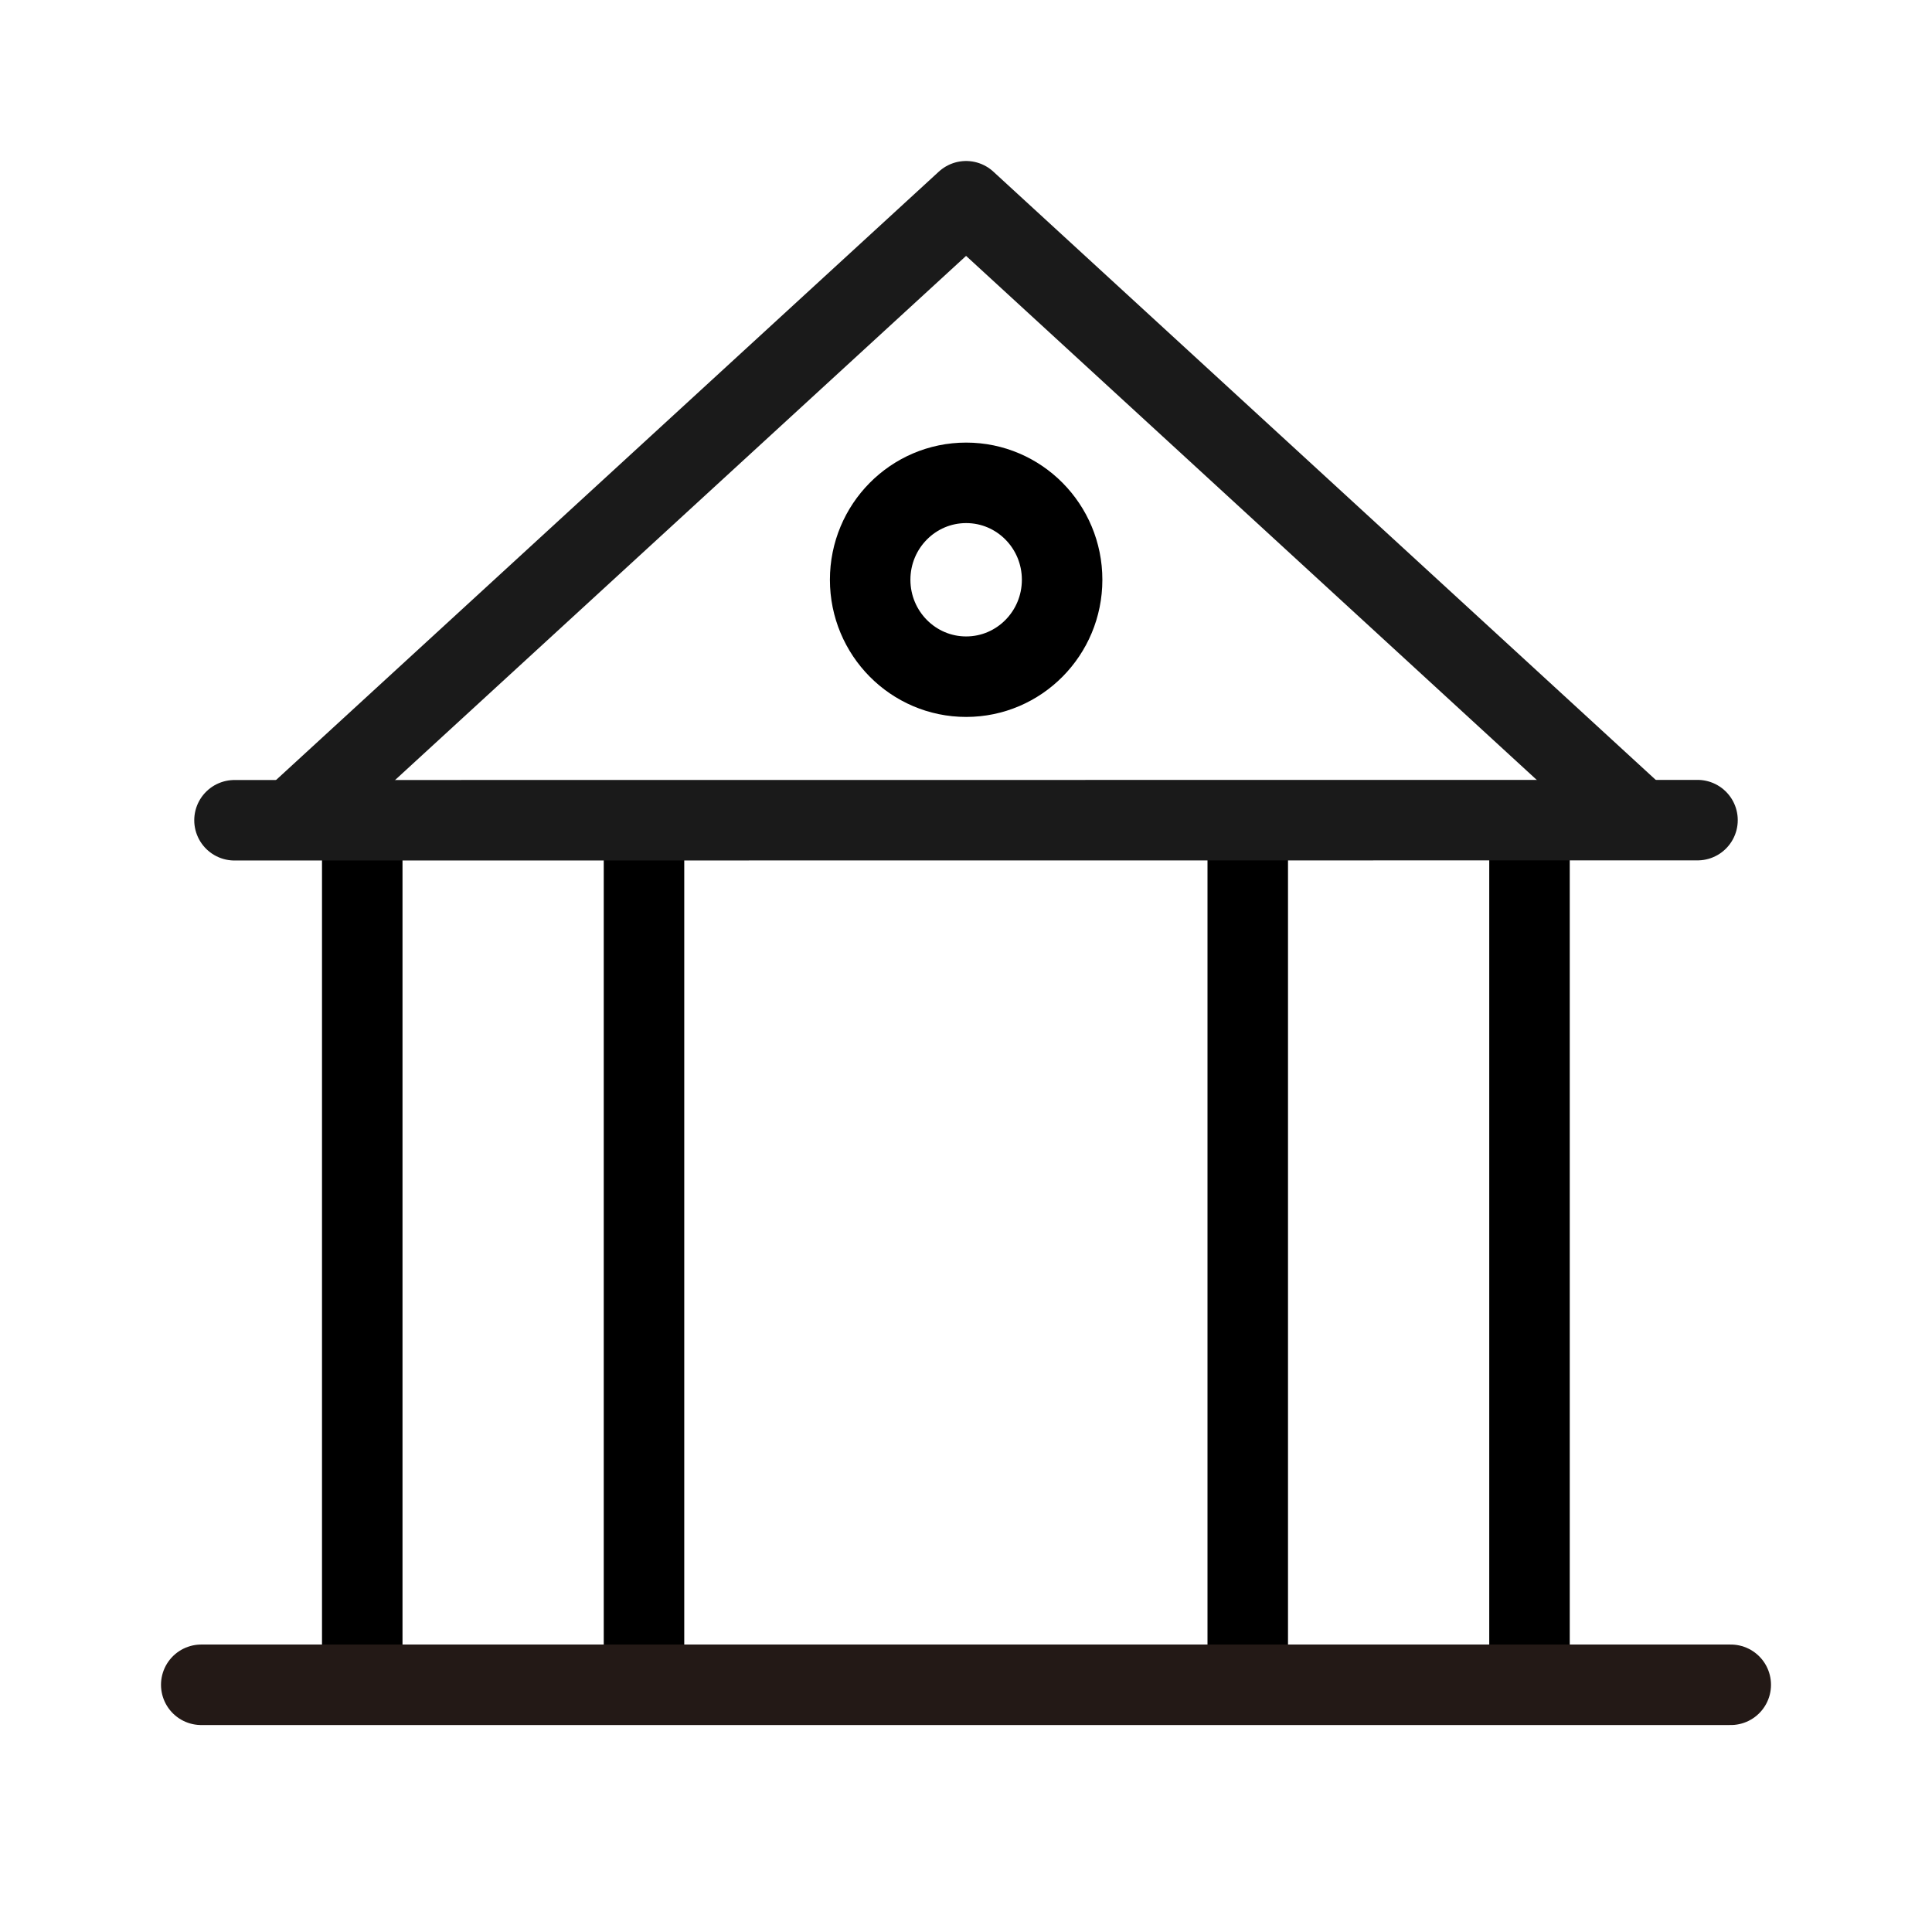<svg width="48" height="48" viewBox="0 0 48 48" fill="none" xmlns="http://www.w3.org/2000/svg">
<rect width="48" height="48" fill="white"/>
<line x1="9" y1="21" x2="9" y2="41" stroke="black" stroke-width="2"/>
<line x1="16" y1="21" x2="16" y2="41" stroke="black" stroke-width="2"/>
<line x1="38" y1="21" x2="38" y2="41" stroke="black" stroke-width="2"/>
<line x1="31" y1="21" x2="31" y2="41" stroke="black" stroke-width="2"/>
<path d="M7.334 20.3L24.002 5L40.664 20.3" fill="white"/>
<path d="M7.334 20.3L24.002 5L40.664 20.3" stroke="#1A1A1A" stroke-width="2" stroke-linecap="round" stroke-linejoin="round"/>
<path d="M5 41.858H43" stroke="#231916" stroke-width="2" stroke-linecap="round" stroke-linejoin="bevel"/>
<path d="M5.826 20.379L42.174 20.376" stroke="#1A1A1A" stroke-width="2" stroke-linecap="round" stroke-linejoin="bevel"/>
<path d="M24.004 16.812C25.321 16.812 26.388 15.733 26.388 14.404C26.388 13.074 25.321 11.996 24.004 11.996C22.687 11.996 21.619 13.074 21.619 14.404C21.619 15.733 22.687 16.812 24.004 16.812Z" fill="white" stroke="black" stroke-width="2"/>
</svg>
